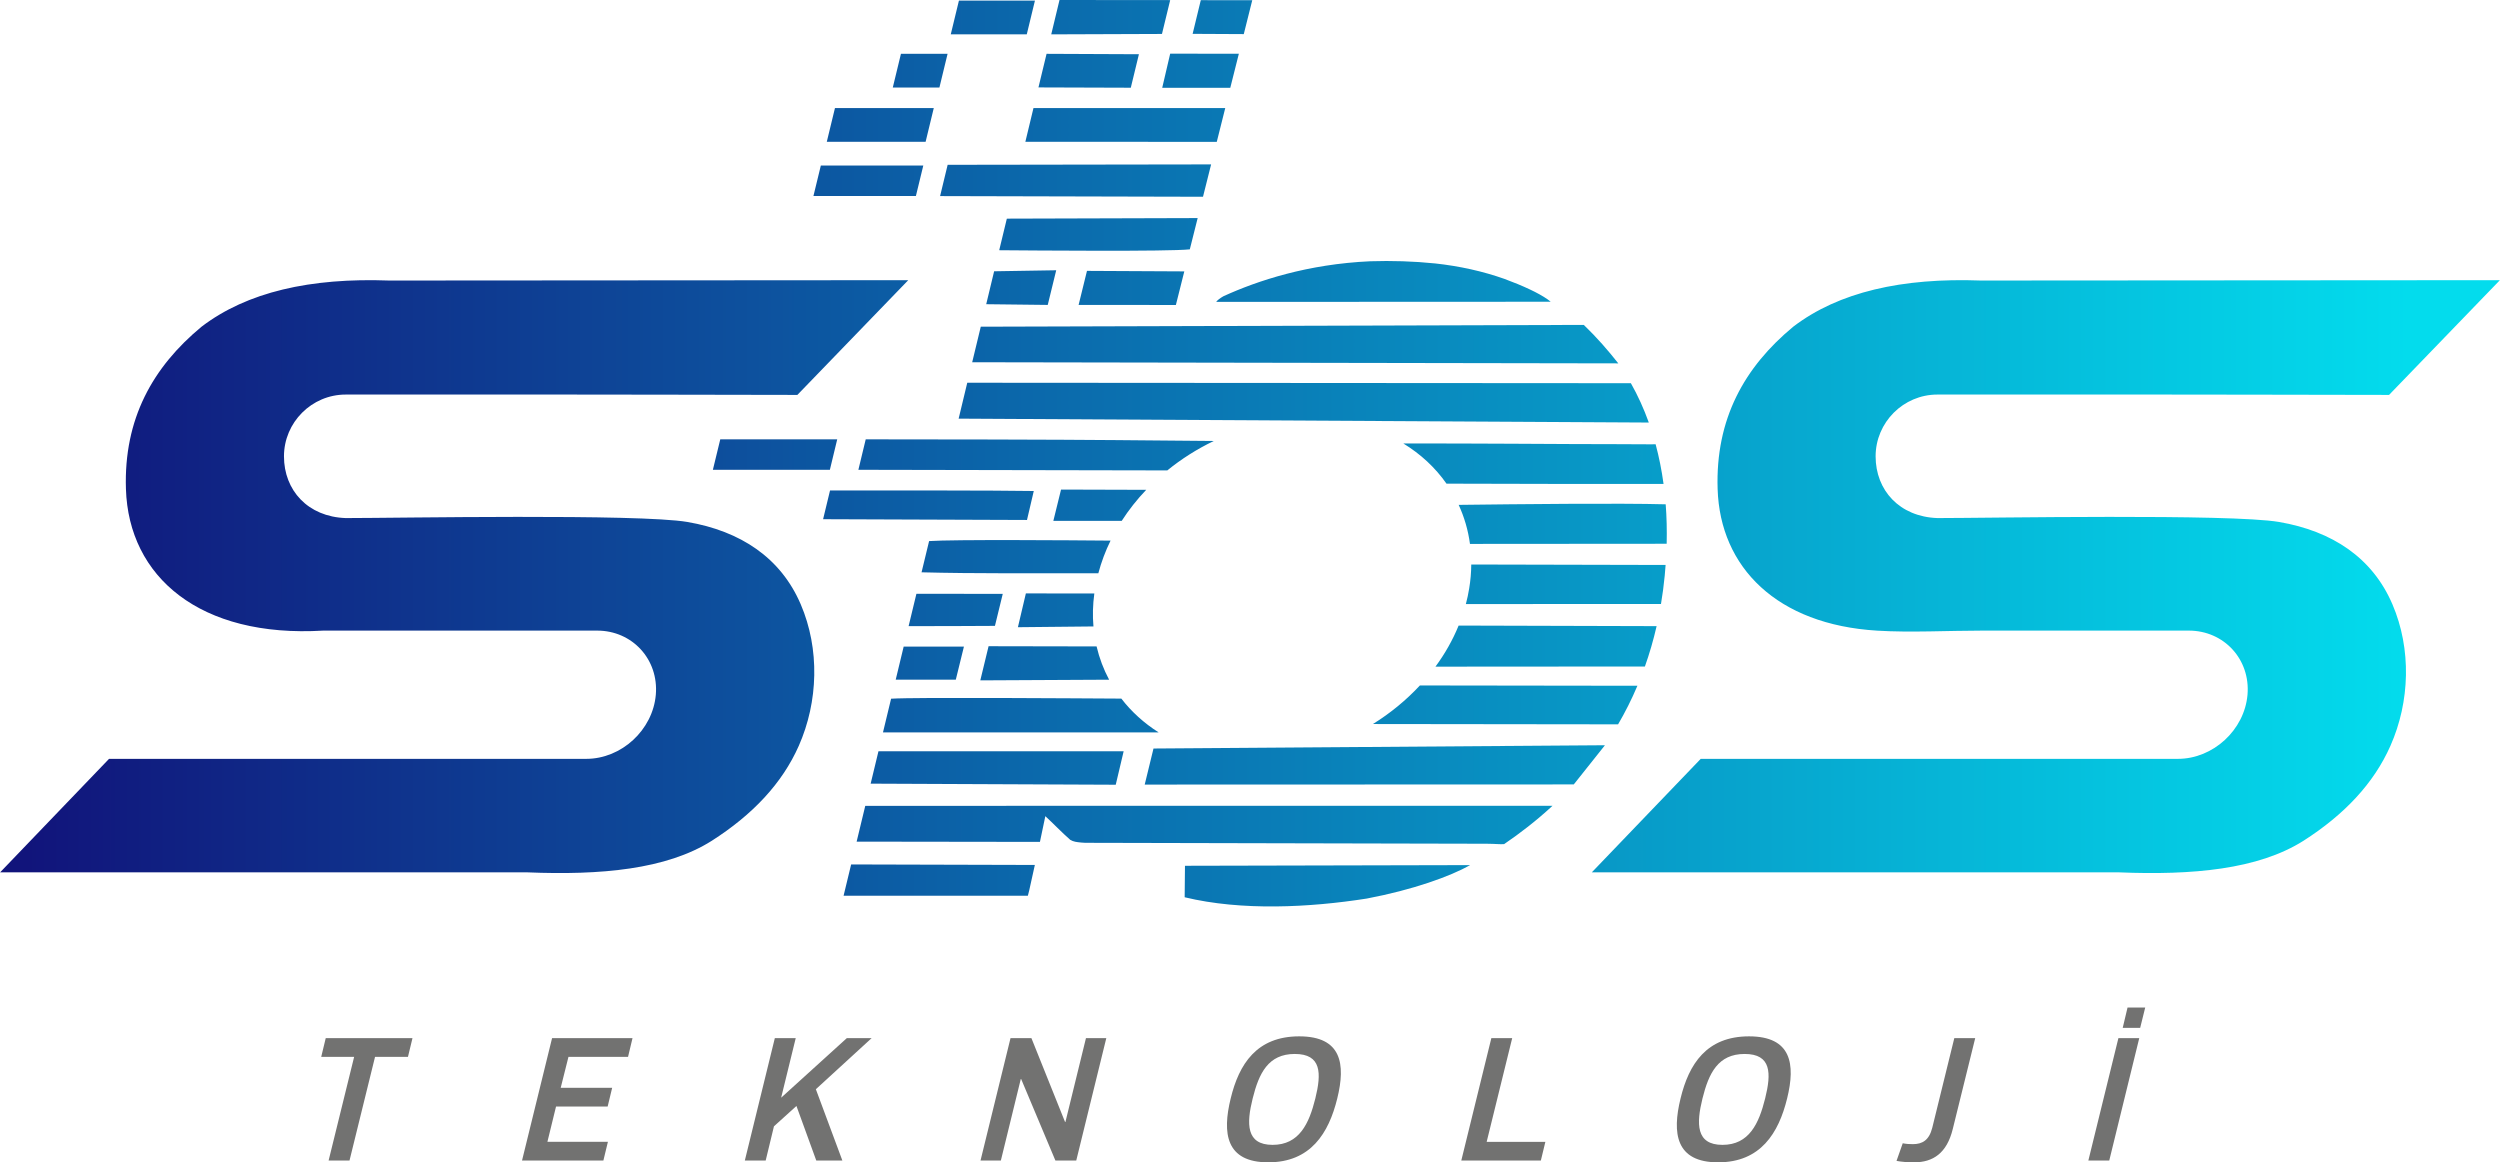 <?xml version="1.0" encoding="UTF-8"?> <svg xmlns="http://www.w3.org/2000/svg" xmlns:xlink="http://www.w3.org/1999/xlink" xmlns:xodm="http://www.corel.com/coreldraw/odm/2003" xml:space="preserve" width="499px" height="232px" version="1.1" style="shape-rendering:geometricPrecision; text-rendering:geometricPrecision; image-rendering:optimizeQuality; fill-rule:evenodd; clip-rule:evenodd" viewBox="0 0 486.72 226.31"> <defs> <style type="text/css"> .fil1 {fill:#727271;fill-rule:nonzero} .fil0 {fill:url(#id0)} </style> <linearGradient id="id0" gradientUnits="userSpaceOnUse" x1="5.01" y1="79.46" x2="469.03" y2="79.46"> <stop offset="0" style="stop-opacity:1; stop-color:#11147B"></stop> <stop offset="1" style="stop-opacity:1; stop-color:#03DCED"></stop> </linearGradient> </defs> <g id="Katman_x0020_1">  <path class="fil0" d="M206.27 0l-1.61 6.69 21.56 -0.08 1.6 -6.59 -21.55 -0.02zm-2.52 10.48l-1.58 6.54 17.98 0.06 1.58 -6.52 -17.98 -0.08zm-2.55 10.56l-1.58 6.57 37.27 0.01 1.65 -6.58 -37.34 0zm-16.71 11.05l-1.47 6.09 51.19 0.13 1.58 -6.3 -51.3 0.08zm11.52 10.5l-1.48 6.13c6.47,0.05 32.94,0.28 37.11,-0.17l1.53 -6.09 -36.95 0.11c-0.08,0 -0.15,0.01 -0.21,0.02zm-2.47 10.23l-1.54 6.41 11.98 0.14 1.65 -6.75 -12.09 0.2zm-2.6 10.79l-1.67 6.92c41.93,0.07 83.87,0.15 125.8,0.22 -1.97,-2.5 -4.12,-4.99 -6.72,-7.49l-117.41 0.35zm-2.63 10.91l-1.68 6.99 134.38 0.76c-0.97,-2.7 -2.13,-5.26 -3.49,-7.66l-129.21 -0.09zm-19.77 11.02l-1.43 5.93 60.15 0.12c2.75,-2.24 5.8,-4.17 9.05,-5.73 -6.54,-0.06 -13.94,-0.12 -18.98,-0.17 -9.97,-0.1 -39.08,-0.16 -48.79,-0.15zm-6.95 9.96l-1.35 5.59 39.7 0.15 1.32 -5.64c-5.5,-0.12 -33.9,-0.13 -39.67,-0.1zm19.29 9.85l-1.47 6.08c9.7,0.27 24.11,0.18 34.42,0.19 0.58,-2.19 1.38,-4.32 2.38,-6.36 -7.64,-0.07 -30.65,-0.24 -35.33,0.09zm-2.47 10.26l-1.52 6.3c5.6,-0.02 11.22,0.01 16.81,-0.05l1.52 -6.23 -16.81 -0.02zm-2.48 10.28l-1.55 6.44 11.7 0 1.58 -6.43 -11.73 -0.01zm-2.45 10.15l-1.58 6.56 53.67 0c-2.84,-1.8 -5.29,-4.02 -7.26,-6.58 -8.41,-0.04 -39.96,-0.29 -44.83,0.02zm-2.46 10.23l-1.52 6.31 47.72 0.21 1.54 -6.52 -47.74 0zm-2.57 10.63l-1.68 6.97 35.69 0.05 1.05 -5.01c1.49,1.37 3.26,3.22 4.84,4.6 0.63,0.39 1.27,0.45 2.18,0.54 0.42,0.04 0.88,0.06 1.39,0.05l77.56 0.18c1.74,0.01 2.62,0.14 3.36,0.07 2.99,-2.03 6.21,-4.49 9.42,-7.46l-133.81 0.01zm-2.75 11.41l-1.47 6.09 35.88 0 0.26 -1.02 1.1 -4.97 -35.77 -0.1zm64.94 6.39c11.09,2.68 24.32,2 35.47,0.25 8.95,-1.69 16.26,-4.33 20.12,-6.51l-55.53 0.13 -0.06 6.13zm75.76 -21.97l6.07 -7.63 -87.9 0.64 -1.71 7.02 83.54 -0.03zm8.63 -11.7c1.37,-2.34 2.63,-4.84 3.76,-7.51l-42.35 -0.06c-2.66,2.86 -5.75,5.4 -9.15,7.51l47.74 0.06zm5.22 -11.26c0.88,-2.48 1.65,-5.1 2.28,-7.86l-38.55 -0.11c-1.15,2.82 -2.67,5.5 -4.51,8l40.78 -0.03zm3.13 -12.17c0.3,-1.79 0.55,-3.63 0.73,-5.53 0.07,-0.69 0.12,-1.38 0.17,-2.07l-37.84 -0.09c-0.01,1.53 -0.14,3.1 -0.41,4.7 -0.16,1.01 -0.38,2.01 -0.64,3l37.99 -0.01zm1.11 -11.73c0.06,-2.64 0,-5.2 -0.19,-7.68 -8.96,-0.25 -28.96,-0.03 -40.31,0.11 1.09,2.36 1.84,4.91 2.2,7.6l38.3 -0.03zm-0.61 -11.65c-0.36,-2.67 -0.88,-5.25 -1.54,-7.72 -0.31,0.01 -0.64,0.01 -0.99,0.01 -4.92,-0.01 -9.84,-0.06 -14.76,-0.05 -2.27,0 -19.34,-0.13 -33.38,-0.12 3.39,2.07 6.24,4.72 8.41,7.83 11.56,0.04 31.75,0.08 42.26,0.05zm-25.05 -37.39c-0.29,-0.14 -0.58,-0.29 -0.88,-0.43 -1.57,-0.75 -3.36,-1.48 -5.08,-2.11 -4.14,-1.46 -8.66,-2.48 -13.55,-3.01l0 0 -0.01 0 -0.04 0c-4,-0.41 -8.3,-0.55 -12.52,-0.41 -12.13,0.55 -21.87,3.75 -28.57,6.81 -0.67,0.39 -1.16,0.76 -1.41,1.1l65.14 -0.03c-0.72,-0.61 -1.81,-1.27 -3.08,-1.92zm-69.9 2.55l1.64 -6.54 -18.95 -0.1 -1.63 6.63 18.94 0.01zm10.59 -42.28l1.67 -6.64 -13.37 -0.01 -1.55 6.64 13.25 0.01zm2.63 -10.46l1.65 -6.6 -10.02 -0.01 -1.59 6.56 9.96 0.05zm-26.22 125.7c-1.08,-2.02 -1.9,-4.19 -2.44,-6.48l-21.03 -0.04 -1.61 6.65 25.08 -0.13zm-3.05 -10.37c-0.18,-2.07 -0.13,-4.22 0.17,-6.42l-13.33 -0.01 -1.55 6.58 14.71 -0.15zm5.5 -20.55c1.38,-2.15 2.98,-4.17 4.77,-6.05l-16.58 -0.05 -1.5 6.1c1.63,-0.01 7.99,-0.01 13.31,0zm158.82 -0.55c9.93,0 57.02,-0.87 66.54,0.76 10.33,1.78 18.16,6.94 22.06,16.04 3.72,8.69 3.42,18.93 -0.39,27.54 -3.24,7.33 -9,13.42 -16.93,18.49 -8.85,5.6 -21.69,6.73 -35.88,6.15 -34.23,0 -68.46,0 -102.69,0 7.07,-7.37 14.14,-14.73 21.21,-22.1l65.93 0 18.77 0 8.21 0c6.86,0 12.96,-5.62 13.55,-12.49 0.58,-6.86 -4.56,-12.48 -11.43,-12.48l-10.33 0 -0.67 0 -0.67 0 -0.67 0 -0.68 0 -0.67 0 -0.67 0 -0.67 0 -0.67 0 -0.67 0 -0.68 0 -0.67 0 -0.67 0 -0.67 0 -0.67 0 -0.67 0 -0.68 0 -0.67 0 -0.67 0 -0.67 0 -0.67 0 -0.67 0 -0.68 0 -0.67 0 -0.67 0 -0.52 0 -13.2 0c-6.61,0 -13.98,0.41 -20.49,0.01 -19.51,-1.17 -30.61,-12.31 -31.08,-27.58 -0.44,-13.63 5.21,-23.73 14.72,-31.6 8.84,-6.76 21.2,-9.56 36.54,-8.99 33.68,-0.02 67.37,-0.04 101.05,-0.07 -7.19,7.45 -14.39,14.89 -21.58,22.34 -17.43,-0.02 -34.86,-0.08 -52.28,-0.08l-35.66 0.01c-6.62,0 -12.03,5.41 -12.03,12.03 0,6.61 4.65,11.76 12.03,12.02zm-309.91 0c9.94,0 57.02,-0.87 66.54,0.76 10.33,1.78 18.16,6.94 22.06,16.04 3.72,8.69 3.42,18.93 -0.38,27.54 -3.24,7.33 -9,13.42 -16.94,18.49 -8.84,5.6 -21.69,6.73 -35.88,6.15 -34.23,0 -68.46,0 -102.69,0 7.07,-7.37 14.14,-14.73 21.21,-22.1l65.93 0 18.77 0 8.21 0c6.87,0 12.96,-5.62 13.55,-12.49 0.58,-6.86 -4.56,-12.48 -11.42,-12.48l-10.34 0 -0.67 0 -0.67 0 -0.67 0 -0.67 0 -0.68 0 -0.67 0 -0.67 0 -0.67 0 -0.67 0 -0.67 0 -0.68 0 -0.67 0 -0.67 0 -0.67 0 -0.67 0 -0.67 0 -0.68 0 -0.67 0 -0.67 0 -0.67 0 -0.67 0 -0.67 0 -0.68 0 -0.67 0 -0.52 0 -26.34 0c-24.06,1.44 -37.9,-10.48 -38.43,-27.57 -0.44,-13.63 5.21,-23.73 14.72,-31.6 8.85,-6.76 21.2,-9.56 36.54,-8.99 33.69,-0.02 67.37,-0.04 101.06,-0.07 -7.2,7.45 -14.4,14.89 -21.59,22.34 -17.43,-0.02 -34.85,-0.08 -52.28,-0.08l-35.66 0.01c-6.61,0 -12.02,5.41 -12.02,12.03 0,6.61 4.64,11.76 12.02,12.02zm72.93 -15.33l22.77 0 -1.43 5.93 -22.78 0 1.44 -5.93zm19.58 -53.31l19.95 0 -1.44 5.93 -19.95 0 1.44 -5.93zm2.75 -11.19l19.24 0 -1.59 6.57 -19.24 0 1.59 -6.57zm12.85 -10.57l9.08 0 -1.59 6.57 -9.08 0 1.59 -6.57zm11.29 -10.36l14.8 0 -1.59 6.57 -14.8 0 1.59 -6.57z"></path> <path class="fil1" d="M79.41 205.78l0.88 -3.65 -16.89 0 -0.88 3.65 6.41 0 -4.97 20.18 4.07 0 4.97 -20.18 6.41 0zm43.72 -3.65l-15.66 0 -5.85 23.83 15.84 0 0.88 -3.64 -11.78 0 1.68 -6.87 10.05 0 0.88 -3.65 -10.02 0 1.51 -6.02 11.6 0 0.87 -3.65zm31.78 0l-4.07 0 -5.84 23.83 4.06 0 1.61 -6.66 4.38 -3.96 3.86 10.62 5.08 0 -5.16 -13.88 10.86 -9.95 -4.83 0 -12.79 11.6 2.84 -11.6zm39.94 23.83l3.88 -15.87 0.07 0 6.67 15.87 4.06 0 5.85 -23.83 -3.96 0 -4 16.33 -0.07 0 -6.55 -16.33 -4.07 0 -5.84 23.83 3.96 0zm57.23 -20.75c5.22,0 5.21,3.76 4,8.66 -1.22,4.91 -3.13,9.04 -8.32,9.04 -5.19,0 -5.1,-4.13 -3.88,-9.04 1.22,-4.9 3.02,-8.66 8.2,-8.66zm-5.17 21.1c8.27,0 11.78,-5.68 13.44,-12.44 1.65,-6.69 0.86,-12.09 -7.41,-12.09 -8.28,0 -11.72,5.4 -13.34,12.09 -1.66,6.76 -0.96,12.44 7.31,12.44zm43.44 -24.18l-5.85 23.83 15.49 0 0.88 -3.64 -11.43 0 4.97 -20.19 -4.06 0zm49.32 3.08c5.22,0 5.21,3.76 3.99,8.66 -1.22,4.91 -3.13,9.04 -8.31,9.04 -5.19,0 -5.1,-4.13 -3.89,-9.04 1.22,-4.9 3.02,-8.66 8.21,-8.66zm-5.17 21.1c8.27,0 11.78,-5.68 13.44,-12.44 1.65,-6.69 0.85,-12.09 -7.42,-12.09 -8.27,0 -11.71,5.4 -13.33,12.09 -1.66,6.76 -0.96,12.44 7.31,12.44zm50.06 -24.18l-4.07 0 -4.29 17.45c-0.61,2.42 -1.92,3.19 -3.77,3.19 -0.67,0 -1.26,-0.03 -1.98,-0.17l-1.21 3.43c0.93,0.18 2.08,0.28 3.41,0.28 3.68,0 6.39,-1.75 7.55,-6.52l4.36 -17.66zm26.1 23.83l5.84 -23.83 -4.06 0 -5.85 23.83 4.07 0zm3.56 -29.79l-0.94 3.96 3.4 0 0.98 -3.96 -3.44 0z"></path> </g> </svg> 